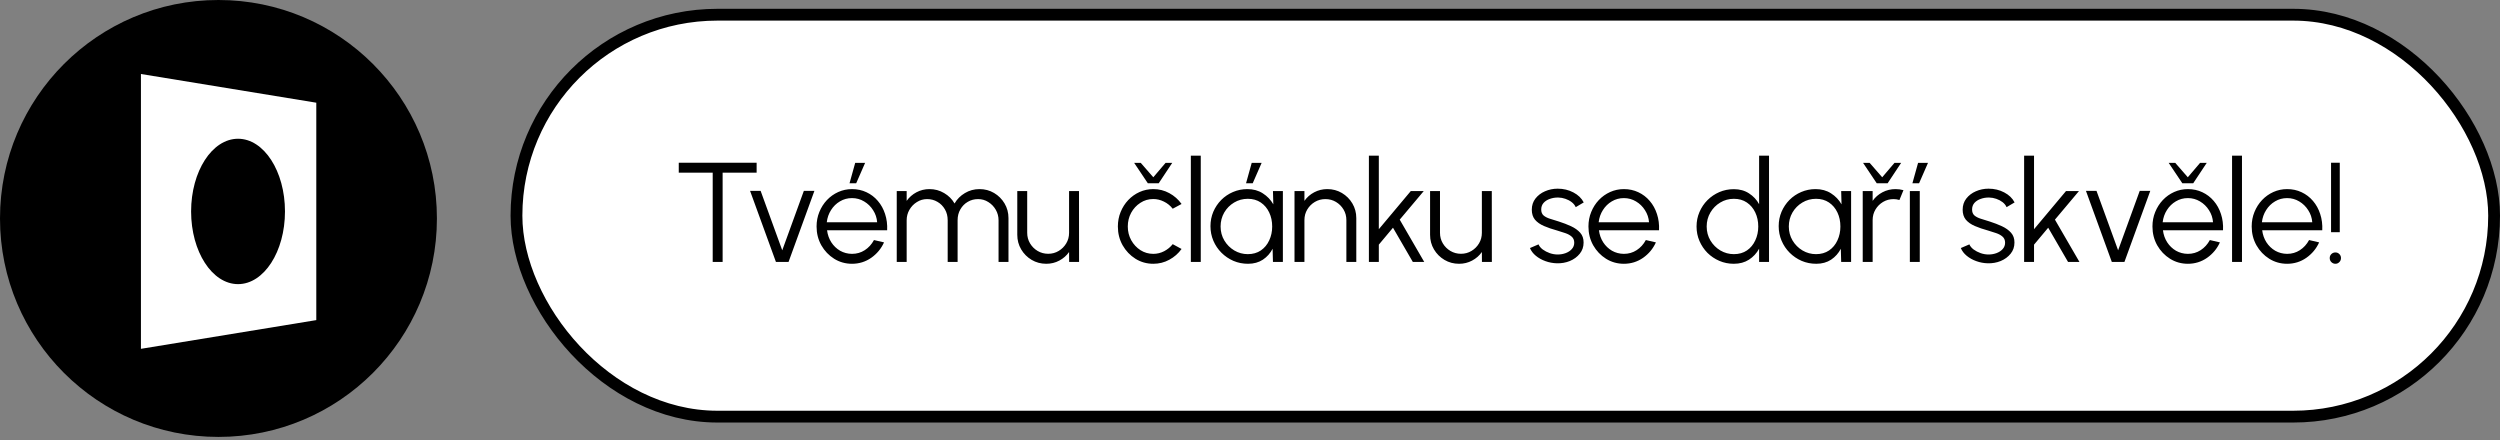 <svg width="284" height="50" viewBox="0 0 284 50" fill="none" xmlns="http://www.w3.org/2000/svg">
<rect x="0" y="0" width="284" height="50" fill="#808080" stroke="none"/>
<rect x="58.671" y="1.671" width="224.659" height="45.658" rx="22.829" fill="white" stroke="black" stroke-width="1.341"/>
<path d="M85.953 18.488V19.614H82.09V29.756H80.963V19.614H77.107V18.488H85.953ZM89.579 29.756H88.146L85.208 21.683H86.408L88.863 28.436L91.317 21.683H92.517L89.579 29.756ZM96.787 29.965C96.047 29.965 95.371 29.775 94.759 29.394C94.153 29.013 93.667 28.503 93.302 27.864C92.943 27.221 92.763 26.51 92.763 25.732C92.763 25.141 92.868 24.591 93.077 24.082C93.286 23.567 93.573 23.116 93.938 22.729C94.308 22.338 94.738 22.032 95.226 21.812C95.714 21.592 96.235 21.482 96.787 21.482C97.383 21.482 97.93 21.6 98.429 21.836C98.934 22.072 99.366 22.402 99.725 22.826C100.09 23.25 100.364 23.746 100.546 24.315C100.734 24.884 100.812 25.498 100.78 26.158H93.954C94.019 26.668 94.18 27.124 94.437 27.526C94.7 27.929 95.033 28.248 95.435 28.484C95.843 28.715 96.294 28.833 96.787 28.838C97.324 28.838 97.807 28.699 98.236 28.42C98.671 28.141 99.02 27.757 99.283 27.269L100.426 27.535C100.104 28.248 99.618 28.833 98.969 29.289C98.319 29.74 97.592 29.965 96.787 29.965ZM93.922 25.249H99.645C99.607 24.75 99.454 24.294 99.186 23.88C98.923 23.462 98.582 23.129 98.164 22.882C97.745 22.63 97.287 22.504 96.787 22.504C96.288 22.504 95.832 22.627 95.419 22.874C95.006 23.116 94.668 23.446 94.405 23.864C94.142 24.277 93.981 24.739 93.922 25.249ZM96.506 20.822L97.15 18.504H98.276L97.262 20.822H96.506ZM101.87 29.756V21.707H102.997V22.818C103.286 22.41 103.657 22.085 104.107 21.844C104.558 21.603 105.052 21.482 105.588 21.482C106.195 21.482 106.75 21.632 107.254 21.933C107.759 22.228 108.153 22.622 108.437 23.116C108.722 22.622 109.114 22.228 109.613 21.933C110.112 21.632 110.664 21.482 111.271 21.482C111.877 21.482 112.43 21.629 112.929 21.924C113.428 22.22 113.825 22.617 114.12 23.116C114.415 23.615 114.563 24.167 114.563 24.774V29.756H113.436V25.023C113.436 24.594 113.331 24.197 113.122 23.832C112.913 23.467 112.631 23.175 112.277 22.955C111.928 22.729 111.539 22.617 111.11 22.617C110.68 22.617 110.289 22.721 109.935 22.931C109.586 23.134 109.307 23.419 109.097 23.784C108.888 24.143 108.784 24.556 108.784 25.023V29.756H107.657V25.023C107.657 24.556 107.552 24.143 107.343 23.784C107.134 23.419 106.852 23.134 106.498 22.931C106.144 22.721 105.752 22.617 105.323 22.617C104.899 22.617 104.51 22.729 104.156 22.955C103.801 23.175 103.52 23.467 103.31 23.832C103.101 24.197 102.997 24.594 102.997 25.023V29.756H101.87ZM115.563 26.673V21.707H116.69V26.448C116.69 26.888 116.798 27.288 117.012 27.647C117.227 28.007 117.514 28.294 117.873 28.508C118.238 28.723 118.638 28.83 119.073 28.83C119.513 28.83 119.91 28.723 120.264 28.508C120.623 28.294 120.91 28.007 121.125 27.647C121.34 27.288 121.447 26.888 121.447 26.448V21.707H122.574L122.582 29.756H121.455L121.447 28.629C121.163 29.037 120.792 29.362 120.336 29.603C119.886 29.845 119.392 29.965 118.855 29.965C118.249 29.965 117.696 29.818 117.197 29.523C116.698 29.227 116.301 28.83 116.006 28.331C115.711 27.832 115.563 27.28 115.563 26.673ZM133.22 27.736L134.226 28.283C133.861 28.793 133.397 29.201 132.834 29.506C132.276 29.812 131.669 29.965 131.015 29.965C130.274 29.965 129.598 29.775 128.987 29.394C128.38 29.013 127.895 28.503 127.53 27.864C127.17 27.221 126.99 26.51 126.99 25.732C126.99 25.141 127.095 24.591 127.304 24.082C127.514 23.567 127.801 23.116 128.166 22.729C128.536 22.338 128.965 22.032 129.453 21.812C129.942 21.592 130.462 21.482 131.015 21.482C131.669 21.482 132.276 21.635 132.834 21.941C133.397 22.247 133.861 22.657 134.226 23.172L133.22 23.711C132.941 23.357 132.606 23.086 132.214 22.898C131.822 22.705 131.423 22.609 131.015 22.609C130.473 22.609 129.982 22.753 129.542 23.043C129.102 23.328 128.753 23.706 128.496 24.178C128.243 24.65 128.117 25.168 128.117 25.732C128.117 26.295 128.246 26.813 128.504 27.285C128.767 27.757 129.118 28.136 129.558 28.42C129.998 28.699 130.484 28.838 131.015 28.838C131.455 28.838 131.868 28.736 132.254 28.533C132.641 28.329 132.963 28.063 133.22 27.736ZM130.395 20.822L128.842 18.504H129.59L131.015 20.138L132.407 18.504H133.164L131.627 20.822H130.395ZM135.28 29.756V17.683H136.406V29.756H135.28ZM144.608 21.707H145.735V29.756H144.608L144.568 28.259C144.305 28.769 143.938 29.182 143.466 29.498C142.993 29.81 142.43 29.965 141.775 29.965C141.185 29.965 140.632 29.855 140.117 29.635C139.602 29.41 139.149 29.101 138.757 28.71C138.365 28.318 138.059 27.864 137.839 27.349C137.619 26.834 137.509 26.282 137.509 25.691C137.509 25.112 137.617 24.567 137.831 24.057C138.051 23.548 138.352 23.1 138.733 22.713C139.119 22.327 139.565 22.026 140.069 21.812C140.579 21.592 141.123 21.482 141.703 21.482C142.374 21.482 142.958 21.643 143.457 21.965C143.957 22.281 144.354 22.697 144.649 23.212L144.608 21.707ZM141.751 28.871C142.325 28.871 142.819 28.731 143.232 28.452C143.645 28.168 143.962 27.787 144.182 27.309C144.407 26.832 144.52 26.306 144.52 25.732C144.52 25.141 144.407 24.61 144.182 24.138C143.957 23.66 143.637 23.282 143.224 23.003C142.811 22.724 142.32 22.584 141.751 22.584C141.182 22.584 140.662 22.727 140.19 23.011C139.723 23.29 139.35 23.668 139.071 24.146C138.797 24.623 138.66 25.152 138.66 25.732C138.66 26.317 138.803 26.848 139.087 27.325C139.371 27.797 139.747 28.173 140.214 28.452C140.686 28.731 141.198 28.871 141.751 28.871ZM141.55 20.822L142.194 18.504H143.321L142.307 20.822H141.55ZM154.075 24.774V29.756H152.948V24.999C152.948 24.559 152.841 24.159 152.626 23.8C152.411 23.44 152.124 23.153 151.765 22.939C151.405 22.724 151.005 22.617 150.565 22.617C150.131 22.617 149.731 22.724 149.366 22.939C149.007 23.153 148.72 23.44 148.505 23.8C148.29 24.159 148.183 24.559 148.183 24.999V29.756H147.056V21.707H148.183V22.818C148.467 22.41 148.838 22.085 149.294 21.844C149.75 21.603 150.246 21.482 150.783 21.482C151.389 21.482 151.942 21.629 152.441 21.924C152.94 22.22 153.337 22.617 153.632 23.116C153.927 23.615 154.075 24.167 154.075 24.774ZM161.793 29.756H160.497L158.243 25.868L156.634 27.792V29.756H155.507V17.683H156.634V26.037L160.264 21.707H161.737L159.008 24.951L161.793 29.756ZM162.457 26.673V21.707H163.583V26.448C163.583 26.888 163.691 27.288 163.905 27.647C164.12 28.007 164.407 28.294 164.767 28.508C165.132 28.723 165.531 28.83 165.966 28.83C166.406 28.83 166.803 28.723 167.157 28.508C167.517 28.294 167.804 28.007 168.018 27.647C168.233 27.288 168.34 26.888 168.34 26.448V21.707H169.467L169.475 29.756H168.348L168.34 28.629C168.056 29.037 167.686 29.362 167.23 29.603C166.779 29.845 166.285 29.965 165.749 29.965C165.142 29.965 164.59 29.818 164.091 29.523C163.592 29.227 163.194 28.83 162.899 28.331C162.604 27.832 162.457 27.28 162.457 26.673ZM176.854 29.909C176.414 29.898 175.984 29.818 175.566 29.667C175.147 29.517 174.782 29.313 174.471 29.056C174.16 28.798 173.937 28.506 173.803 28.178L174.777 27.76C174.863 27.969 175.021 28.162 175.252 28.339C175.488 28.511 175.756 28.651 176.057 28.758C176.357 28.86 176.655 28.911 176.95 28.911C177.278 28.911 177.583 28.857 177.868 28.75C178.152 28.643 178.383 28.49 178.56 28.291C178.742 28.087 178.834 27.848 178.834 27.575C178.834 27.28 178.737 27.049 178.544 26.883C178.351 26.711 178.107 26.577 177.811 26.48C177.516 26.378 177.213 26.282 176.902 26.19C176.333 26.035 175.831 25.863 175.397 25.675C174.962 25.487 174.621 25.249 174.375 24.959C174.133 24.664 174.012 24.285 174.012 23.824C174.012 23.336 174.149 22.915 174.423 22.56C174.702 22.201 175.064 21.924 175.509 21.731C175.96 21.533 176.44 21.433 176.95 21.433C177.605 21.433 178.2 21.576 178.737 21.86C179.279 22.145 179.671 22.523 179.912 22.995L179.003 23.534C178.906 23.314 178.753 23.124 178.544 22.963C178.335 22.802 178.096 22.676 177.828 22.584C177.565 22.493 177.296 22.445 177.023 22.44C176.679 22.434 176.36 22.485 176.065 22.593C175.77 22.695 175.531 22.847 175.349 23.051C175.171 23.255 175.083 23.505 175.083 23.8C175.083 24.095 175.171 24.32 175.349 24.476C175.526 24.626 175.764 24.75 176.065 24.846C176.371 24.937 176.714 25.045 177.095 25.168C177.583 25.324 178.042 25.501 178.471 25.699C178.901 25.898 179.247 26.145 179.51 26.44C179.773 26.735 179.901 27.108 179.896 27.559C179.896 28.042 179.751 28.463 179.461 28.822C179.172 29.182 178.796 29.458 178.335 29.651C177.873 29.839 177.379 29.925 176.854 29.909ZM184.472 29.965C183.732 29.965 183.056 29.775 182.444 29.394C181.838 29.013 181.352 28.503 180.987 27.864C180.628 27.221 180.448 26.51 180.448 25.732C180.448 25.141 180.553 24.591 180.762 24.082C180.971 23.567 181.258 23.116 181.623 22.729C181.993 22.338 182.423 22.032 182.911 21.812C183.399 21.592 183.92 21.482 184.472 21.482C185.068 21.482 185.615 21.6 186.114 21.836C186.619 22.072 187.051 22.402 187.41 22.826C187.775 23.25 188.049 23.746 188.231 24.315C188.419 24.884 188.497 25.498 188.465 26.158H181.639C181.704 26.668 181.865 27.124 182.122 27.526C182.385 27.929 182.718 28.248 183.12 28.484C183.528 28.715 183.979 28.833 184.472 28.838C185.009 28.838 185.492 28.699 185.921 28.42C186.356 28.141 186.705 27.757 186.967 27.269L188.11 27.535C187.788 28.248 187.303 28.833 186.654 29.289C186.004 29.74 185.277 29.965 184.472 29.965ZM181.607 25.249H187.33C187.292 24.75 187.139 24.294 186.871 23.88C186.608 23.462 186.267 23.129 185.849 22.882C185.43 22.63 184.971 22.504 184.472 22.504C183.973 22.504 183.517 22.627 183.104 22.874C182.691 23.116 182.353 23.446 182.09 23.864C181.827 24.277 181.666 24.739 181.607 25.249ZM199.835 17.683H200.961V29.756H199.835V28.251C199.556 28.766 199.172 29.182 198.684 29.498C198.201 29.81 197.627 29.965 196.961 29.965C196.376 29.965 195.829 29.855 195.319 29.635C194.81 29.415 194.359 29.112 193.967 28.726C193.581 28.334 193.278 27.883 193.058 27.373C192.838 26.864 192.728 26.317 192.728 25.732C192.728 25.147 192.838 24.599 193.058 24.09C193.278 23.575 193.581 23.124 193.967 22.737C194.359 22.346 194.81 22.04 195.319 21.82C195.829 21.6 196.376 21.49 196.961 21.49C197.627 21.49 198.201 21.648 198.684 21.965C199.172 22.276 199.556 22.686 199.835 23.196V17.683ZM196.969 28.871C197.543 28.871 198.037 28.731 198.45 28.452C198.863 28.168 199.18 27.787 199.4 27.309C199.625 26.832 199.738 26.306 199.738 25.732C199.738 25.141 199.625 24.61 199.4 24.138C199.175 23.66 198.855 23.282 198.442 23.003C198.029 22.724 197.538 22.584 196.969 22.584C196.401 22.584 195.883 22.727 195.416 23.011C194.949 23.29 194.576 23.668 194.297 24.146C194.018 24.623 193.879 25.152 193.879 25.732C193.879 26.317 194.021 26.848 194.305 27.325C194.59 27.797 194.965 28.173 195.432 28.452C195.904 28.731 196.417 28.871 196.969 28.871ZM209.158 21.707H210.285V29.756H209.158L209.117 28.259C208.855 28.769 208.487 29.182 208.015 29.498C207.543 29.81 206.979 29.965 206.325 29.965C205.734 29.965 205.182 29.855 204.666 29.635C204.151 29.41 203.698 29.101 203.306 28.71C202.915 28.318 202.609 27.864 202.389 27.349C202.169 26.834 202.059 26.282 202.059 25.691C202.059 25.112 202.166 24.567 202.381 24.057C202.601 23.548 202.901 23.1 203.282 22.713C203.668 22.327 204.114 22.026 204.618 21.812C205.128 21.592 205.673 21.482 206.252 21.482C206.923 21.482 207.508 21.643 208.007 21.965C208.506 22.281 208.903 22.697 209.198 23.212L209.158 21.707ZM206.3 28.871C206.875 28.871 207.368 28.731 207.781 28.452C208.195 28.168 208.511 27.787 208.731 27.309C208.956 26.832 209.069 26.306 209.069 25.732C209.069 25.141 208.956 24.61 208.731 24.138C208.506 23.66 208.186 23.282 207.773 23.003C207.36 22.724 206.869 22.584 206.3 22.584C205.732 22.584 205.211 22.727 204.739 23.011C204.272 23.29 203.899 23.668 203.62 24.146C203.346 24.623 203.21 25.152 203.21 25.732C203.21 26.317 203.352 26.848 203.636 27.325C203.921 27.797 204.296 28.173 204.763 28.452C205.235 28.731 205.748 28.871 206.3 28.871ZM211.605 29.756V21.707H212.732V22.818C213.017 22.41 213.387 22.085 213.843 21.844C214.299 21.603 214.795 21.482 215.332 21.482C215.643 21.482 215.944 21.522 216.233 21.603L215.775 22.721C215.549 22.652 215.329 22.617 215.115 22.617C214.68 22.617 214.28 22.724 213.915 22.939C213.556 23.153 213.269 23.44 213.054 23.8C212.84 24.159 212.732 24.559 212.732 24.999V29.756H211.605ZM213.199 20.822L211.646 18.504H212.394L213.819 20.138L215.211 18.504H215.968L214.431 20.822H213.199ZM216.959 21.707H218.086V29.756H216.959V21.707ZM217.249 20.822L217.893 18.504H219.02L218.006 20.822H217.249ZM225.799 29.909C225.359 29.898 224.93 29.818 224.512 29.667C224.093 29.517 223.728 29.313 223.417 29.056C223.106 28.798 222.883 28.506 222.749 28.178L223.723 27.76C223.809 27.969 223.967 28.162 224.198 28.339C224.434 28.511 224.702 28.651 225.003 28.758C225.303 28.86 225.601 28.911 225.896 28.911C226.223 28.911 226.529 28.857 226.814 28.75C227.098 28.643 227.329 28.49 227.506 28.291C227.688 28.087 227.779 27.848 227.779 27.575C227.779 27.28 227.683 27.049 227.49 26.883C227.296 26.711 227.052 26.577 226.757 26.48C226.462 26.378 226.159 26.282 225.848 26.19C225.279 26.035 224.777 25.863 224.343 25.675C223.908 25.487 223.567 25.249 223.32 24.959C223.079 24.664 222.958 24.285 222.958 23.824C222.958 23.336 223.095 22.915 223.369 22.56C223.648 22.201 224.01 21.924 224.455 21.731C224.906 21.533 225.386 21.433 225.896 21.433C226.551 21.433 227.146 21.576 227.683 21.86C228.225 22.145 228.616 22.523 228.858 22.995L227.948 23.534C227.852 23.314 227.699 23.124 227.49 22.963C227.28 22.802 227.042 22.676 226.773 22.584C226.51 22.493 226.242 22.445 225.968 22.44C225.625 22.434 225.306 22.485 225.011 22.593C224.716 22.695 224.477 22.847 224.294 23.051C224.117 23.255 224.029 23.505 224.029 23.8C224.029 24.095 224.117 24.32 224.294 24.476C224.471 24.626 224.71 24.75 225.011 24.846C225.316 24.937 225.66 25.045 226.041 25.168C226.529 25.324 226.988 25.501 227.417 25.699C227.846 25.898 228.193 26.145 228.456 26.44C228.718 26.735 228.847 27.108 228.842 27.559C228.842 28.042 228.697 28.463 228.407 28.822C228.117 29.182 227.742 29.458 227.28 29.651C226.819 29.839 226.325 29.925 225.799 29.909ZM236.226 29.756H234.93L232.676 25.868L231.066 27.792V29.756H229.94V17.683H231.066V26.037L234.696 21.707H236.169L233.441 24.951L236.226 29.756ZM241.335 29.756H239.902L236.964 21.683H238.163L240.618 28.436L243.073 21.683H244.272L241.335 29.756ZM248.543 29.965C247.803 29.965 247.127 29.775 246.515 29.394C245.908 29.013 245.423 28.503 245.058 27.864C244.698 27.221 244.519 26.51 244.519 25.732C244.519 25.141 244.623 24.591 244.833 24.082C245.042 23.567 245.329 23.116 245.694 22.729C246.064 22.338 246.493 22.032 246.982 21.812C247.47 21.592 247.99 21.482 248.543 21.482C249.139 21.482 249.686 21.6 250.185 21.836C250.689 22.072 251.121 22.402 251.481 22.826C251.846 23.25 252.119 23.746 252.302 24.315C252.49 24.884 252.568 25.498 252.535 26.158H245.71C245.774 26.668 245.935 27.124 246.193 27.526C246.456 27.929 246.788 28.248 247.191 28.484C247.599 28.715 248.049 28.833 248.543 28.838C249.08 28.838 249.563 28.699 249.992 28.42C250.427 28.141 250.775 27.757 251.038 27.269L252.181 27.535C251.859 28.248 251.374 28.833 250.724 29.289C250.075 29.74 249.348 29.965 248.543 29.965ZM245.678 25.249H251.4C251.363 24.75 251.21 24.294 250.942 23.88C250.679 23.462 250.338 23.129 249.919 22.882C249.501 22.63 249.042 22.504 248.543 22.504C248.044 22.504 247.588 22.627 247.175 22.874C246.762 23.116 246.424 23.446 246.161 23.864C245.898 24.277 245.737 24.739 245.678 25.249ZM247.915 20.822L246.362 18.504H247.11L248.535 20.138L249.928 18.504H250.684L249.147 20.822H247.915ZM253.562 29.756V17.683H254.689V29.756H253.562ZM259.817 29.965C259.076 29.965 258.4 29.775 257.788 29.394C257.182 29.013 256.696 28.503 256.332 27.864C255.972 27.221 255.792 26.51 255.792 25.732C255.792 25.141 255.897 24.591 256.106 24.082C256.315 23.567 256.603 23.116 256.967 22.729C257.338 22.338 257.767 22.032 258.255 21.812C258.744 21.592 259.264 21.482 259.817 21.482C260.412 21.482 260.96 21.6 261.459 21.836C261.963 22.072 262.395 22.402 262.755 22.826C263.119 23.25 263.393 23.746 263.575 24.315C263.763 24.884 263.841 25.498 263.809 26.158H256.984C257.048 26.668 257.209 27.124 257.466 27.526C257.729 27.929 258.062 28.248 258.465 28.484C258.872 28.715 259.323 28.833 259.817 28.838C260.353 28.838 260.836 28.699 261.265 28.42C261.7 28.141 262.049 27.757 262.312 27.269L263.455 27.535C263.133 28.248 262.647 28.833 261.998 29.289C261.349 29.74 260.622 29.965 259.817 29.965ZM256.951 25.249H262.674C262.636 24.75 262.484 24.294 262.215 23.88C261.952 23.462 261.612 23.129 261.193 22.882C260.775 22.63 260.316 22.504 259.817 22.504C259.318 22.504 258.862 22.627 258.448 22.874C258.035 23.116 257.697 23.446 257.434 23.864C257.171 24.277 257.01 24.739 256.951 25.249ZM264.808 26.375V18.488H265.798V26.375H264.808ZM265.307 29.965C265.125 29.965 264.969 29.901 264.841 29.772C264.717 29.649 264.656 29.496 264.656 29.313C264.656 29.136 264.717 28.986 264.841 28.863C264.969 28.739 265.125 28.677 265.307 28.677C265.479 28.677 265.627 28.739 265.75 28.863C265.874 28.986 265.935 29.136 265.935 29.313C265.935 29.496 265.874 29.649 265.75 29.772C265.627 29.901 265.479 29.965 265.307 29.965Z" fill="black"/>
<ellipse cx="24.817" cy="24.817" rx="24.817" ry="24.817" fill="black"/>
<path fill-rule="evenodd" clip-rule="evenodd" d="M16.01 8.406L35.931 11.667V36.364L16.01 39.626V8.406ZM27.042 32.277C29.987 32.277 32.374 28.58 32.374 24.02C32.374 19.459 29.987 15.762 27.042 15.762C24.097 15.762 21.709 19.459 21.709 24.02C21.709 28.58 24.097 32.277 27.042 32.277Z" fill="white"/>
</svg>
